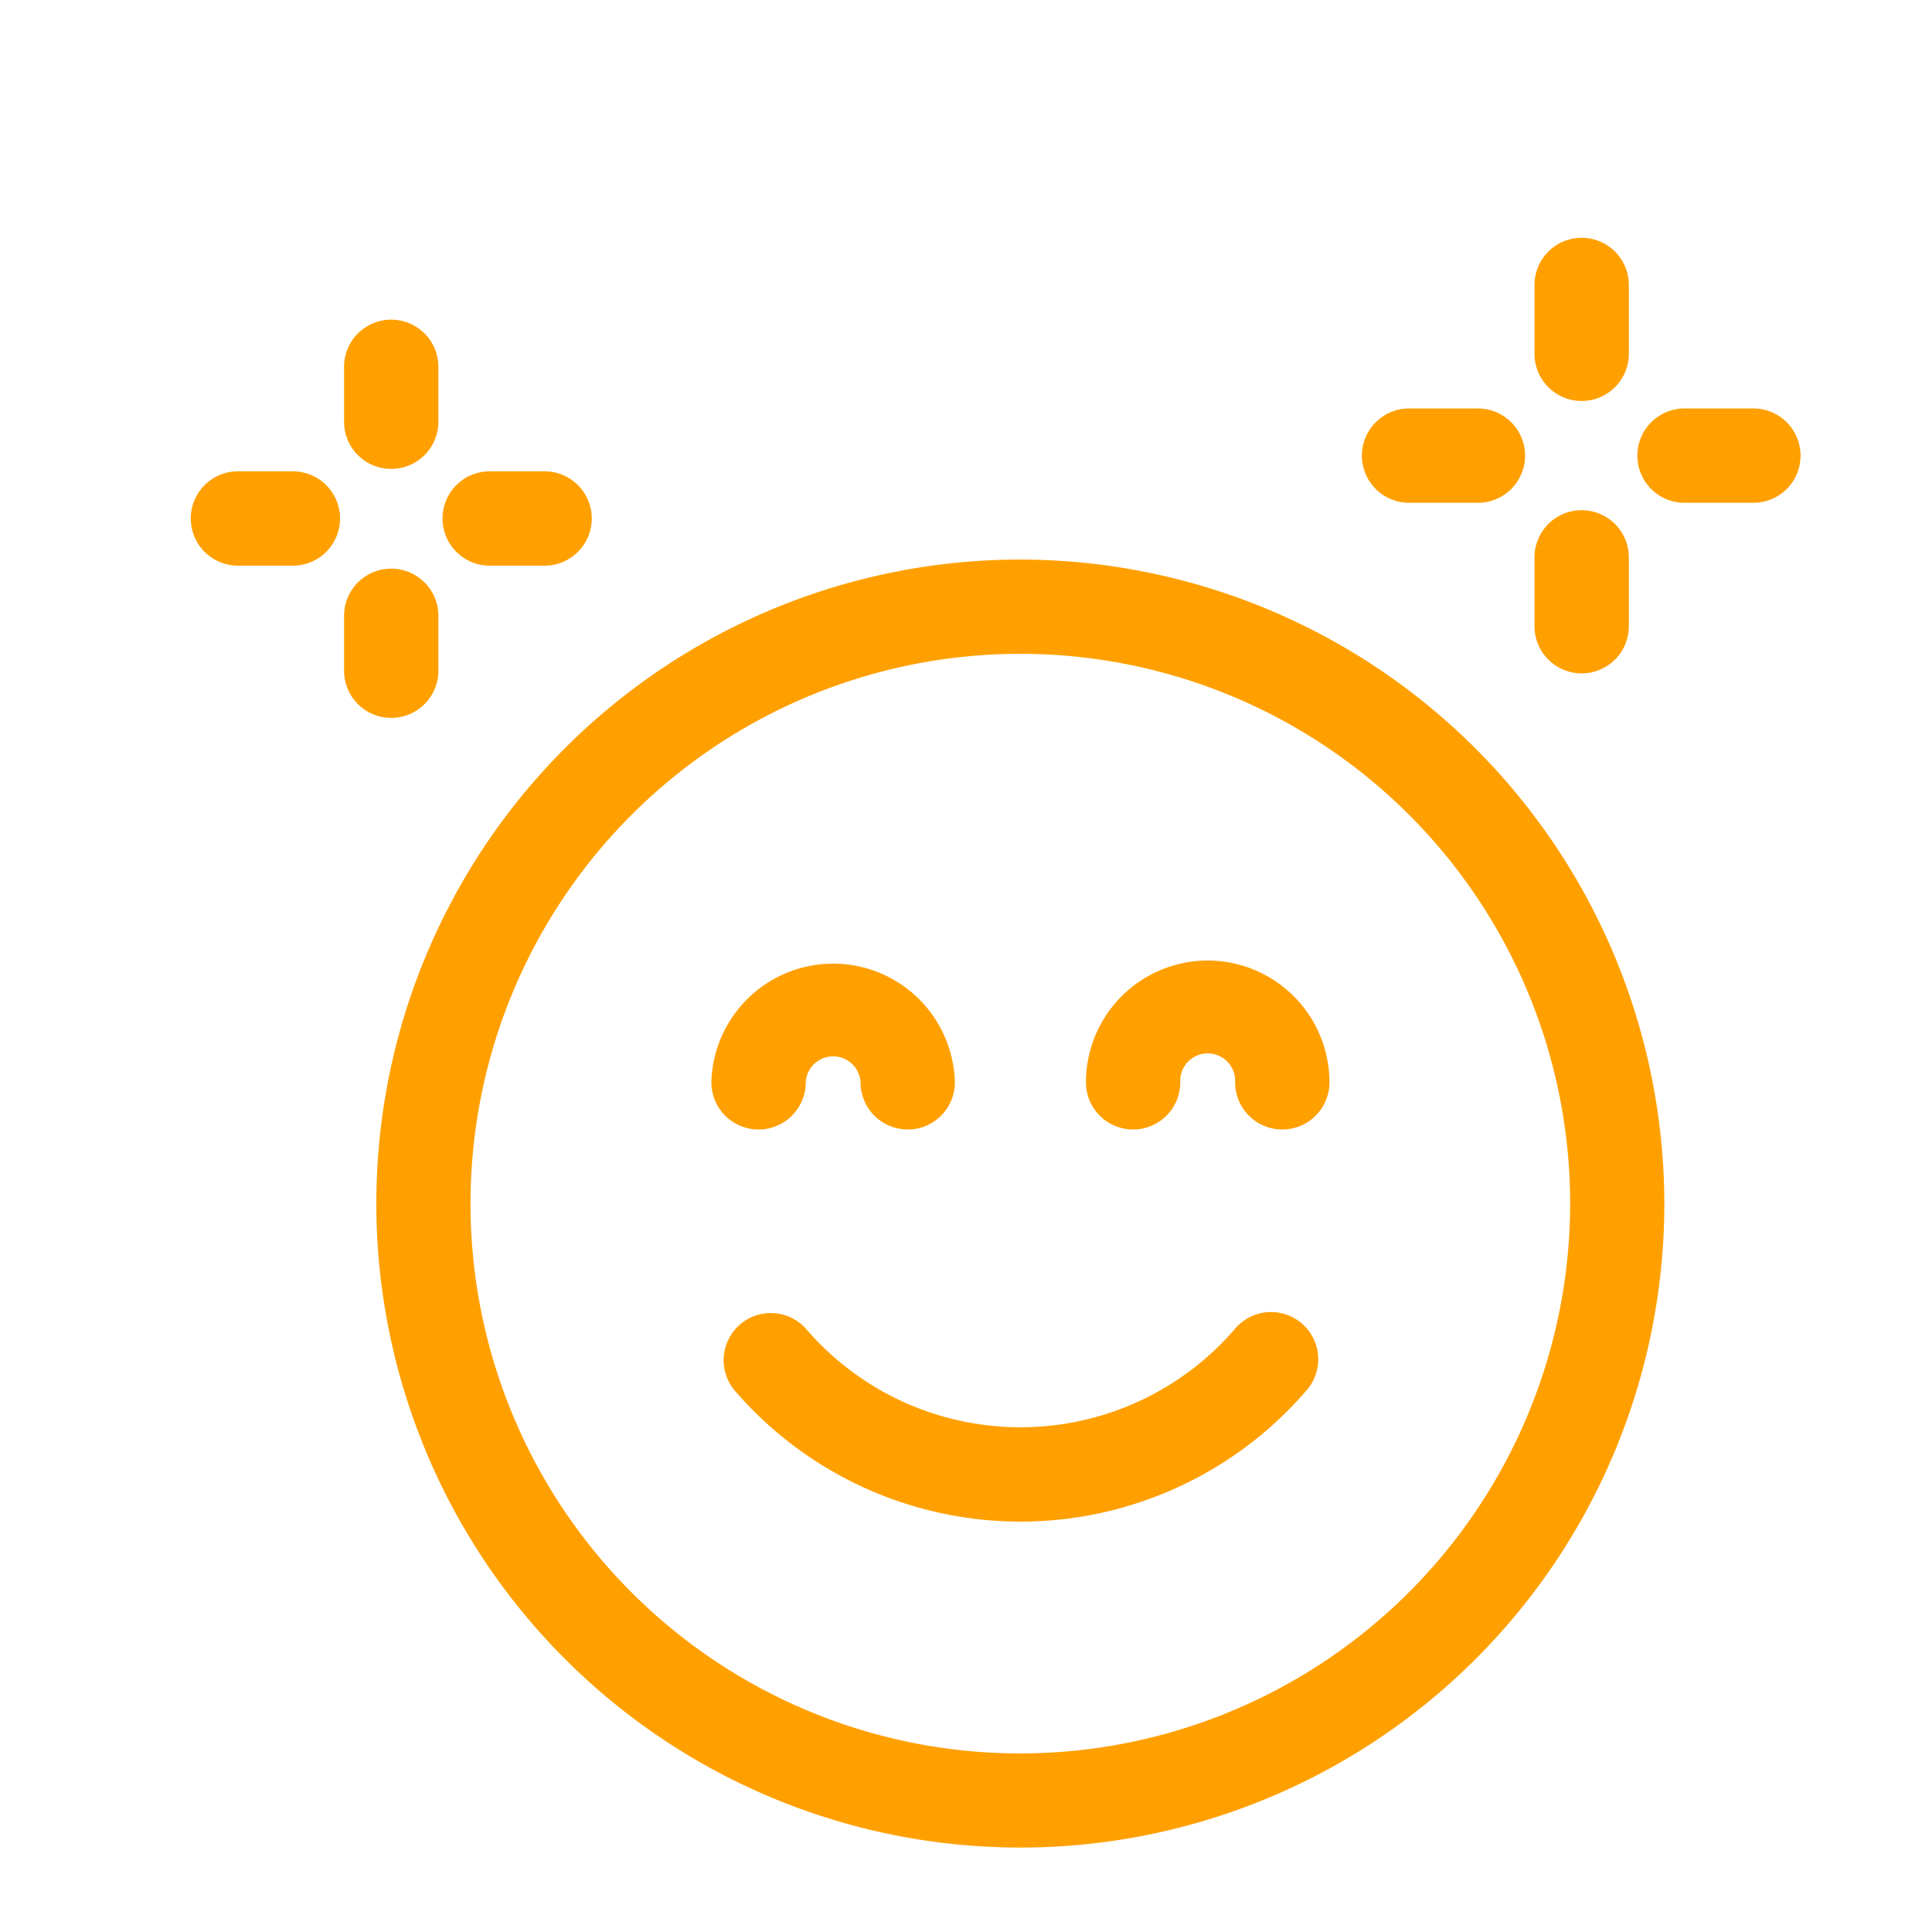 <svg xmlns="http://www.w3.org/2000/svg" xmlns:xlink="http://www.w3.org/1999/xlink" width="24" height="24" viewBox="0 0 24 24">
  <defs>
    <clipPath id="clip-happy">
      <rect width="24" height="24"/>
    </clipPath>
  </defs>
  <g id="happy" clip-path="url(#clip-happy)">
    <g id="happy-2" data-name="happy" transform="translate(2.37 2.954)">
      <path id="Path_2778" data-name="Path 2778" d="M67,102.321a8,8,0,1,0,8,8A8.011,8.011,0,0,0,67,102.321Zm0,14.831a6.83,6.83,0,1,1,6.83-6.83A6.837,6.837,0,0,1,67,117.152Z" transform="translate(-56.695 -98.324)" fill="#ffa000"/>
      <path id="Path_2779" data-name="Path 2779" d="M176.344,341.78a.586.586,0,0,0-.826.063,3.514,3.514,0,0,1-5.336,0,.586.586,0,0,0-.889.763,4.686,4.686,0,0,0,7.115,0A.586.586,0,0,0,176.344,341.78Z" transform="translate(-162.543 -328.294)" fill="#ffa000"/>
      <path id="Path_2780" data-name="Path 2780" d="M166.152,231.945a.586.586,0,0,0,.586-.586.341.341,0,0,1,.681,0,.586.586,0,0,0,1.172,0,1.513,1.513,0,0,0-3.025,0A.586.586,0,0,0,166.152,231.945Z" transform="translate(-159.099 -220.868)" fill="#ffa000"/>
      <path id="Path_2781" data-name="Path 2781" d="M286.182,229.847a1.514,1.514,0,0,0-1.513,1.513.586.586,0,0,0,1.172,0,.341.341,0,1,1,.681,0,.586.586,0,0,0,1.172,0A1.514,1.514,0,0,0,286.182,229.847Z" transform="translate(-273.549 -220.869)" fill="#ffa000"/>
      <path id="Path_2782" data-name="Path 2782" d="M373.006,55.433h.855a.586.586,0,0,0,0-1.172h-.855a.586.586,0,0,0,0,1.172Z" transform="translate(-357.872 -52.141)" fill="#ffa000"/>
      <path id="Path_2783" data-name="Path 2783" d="M427.8,88.665a.586.586,0,0,0,.586-.586v-.855a.586.586,0,0,0-1.172,0v.855A.586.586,0,0,0,427.8,88.665Z" transform="translate(-410.522 -83.254)" fill="#ffa000"/>
      <path id="Path_2784" data-name="Path 2784" d="M461.558,54.261H460.7a.586.586,0,1,0,0,1.172h.855a.586.586,0,0,0,0-1.172Z" transform="translate(-442.144 -52.141)" fill="#ffa000"/>
      <path id="Path_2785" data-name="Path 2785" d="M427.8,2.027a.586.586,0,0,0,.586-.586V.586a.586.586,0,1,0-1.172,0v.855A.586.586,0,0,0,427.8,2.027Z" transform="translate(-410.522)" fill="#ffa000"/>
      <path id="Path_2786" data-name="Path 2786" d="M1.268,74.261H.586a.586.586,0,1,0,0,1.172h.682a.586.586,0,1,0,0-1.172Z" transform="translate(0 -71.36)" fill="#ffa000"/>
      <path id="Path_2787" data-name="Path 2787" d="M49.914,106.378V105.7a.586.586,0,0,0-1.172,0v.682a.586.586,0,1,0,1.172,0Z" transform="translate(-46.838 -101.004)" fill="#ffa000"/>
      <path id="Path_2788" data-name="Path 2788" d="M80.6,75.433h.682a.586.586,0,0,0,0-1.172H80.6a.586.586,0,0,0,0,1.172Z" transform="translate(-76.887 -71.36)" fill="#ffa000"/>
      <path id="Path_2789" data-name="Path 2789" d="M49.328,27.8a.586.586,0,0,0,.586-.586v-.682a.586.586,0,1,0-1.172,0v.682A.586.586,0,0,0,49.328,27.8Z" transform="translate(-46.838 -24.929)" fill="#ffa000"/>
    </g>
  </g>
</svg>
